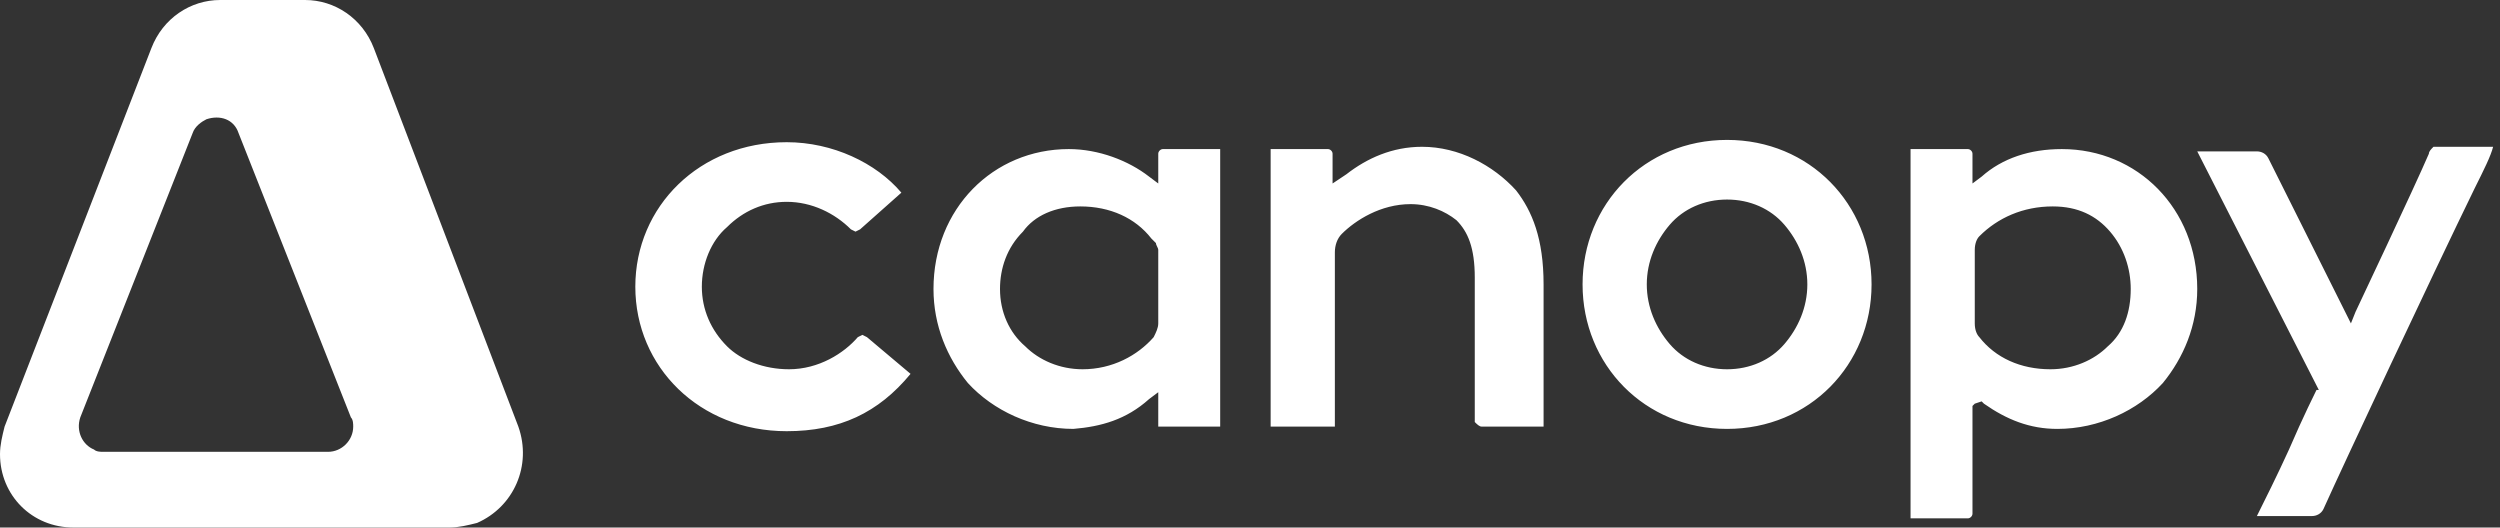 <svg width="109" height="23" xmlns="http://www.w3.org/2000/svg"><rect width="100%" height="100%" fill="#333333" stroke="none"/><g fill="#FFF" fill-rule="nonzero"><path d="M64.6 18.6h2.7v-6.2c0-2-.5-3.2-1.2-4.1-1-1.1-2.5-1.9-4.1-1.9-1.3 0-2.4.5-3.3 1.2l-.6.4V6.7c0-.1-.1-.2-.2-.2h-2.5v12.1h2.8V11c0-.3.1-.6.3-.8.6-.6 1.7-1.3 3-1.3.8 0 1.5.3 2 .7.5.5.8 1.2.8 2.5v6.3c.1.1.2.2.3.2zM37.8 14.7l-.2-.1-.2.1c-.6.7-1.7 1.4-3 1.4-1.1 0-2.1-.4-2.7-1-.7-.7-1.1-1.6-1.1-2.6s.4-2 1.1-2.6c.7-.7 1.6-1.1 2.6-1.1 1.1 0 2.1.5 2.8 1.2l.2.1.2-.1 1.8-1.6c-1.1-1.3-3-2.2-5-2.2-3.8 0-6.6 2.8-6.6 6.3s2.8 6.3 6.6 6.3c2.3 0 4-.8 5.4-2.5l-1.9-1.6zM75.3 6.1c-3.6 0-6.3 2.8-6.3 6.3s2.7 6.3 6.3 6.3c3.6 0 6.3-2.8 6.3-6.3s-2.7-6.3-6.3-6.3zm2.5 8.9c-.6.7-1.5 1.1-2.5 1.1s-1.9-.4-2.5-1.1c-.6-.7-1-1.6-1-2.6s.4-1.9 1-2.6c.6-.7 1.5-1.1 2.5-1.1s1.9.4 2.5 1.1c.6.7 1 1.6 1 2.6s-.4 1.9-1 2.6zM50.1 17.4l.4-.3v1.5h2.7V6.5h-2.5c-.1 0-.2.1-.2.2V8l-.4-.3c-.9-.7-2.2-1.2-3.5-1.2-3.3 0-5.9 2.6-5.9 6.1 0 1.6.6 3 1.5 4.1 1.1 1.2 2.8 2 4.6 2 1.2-.1 2.3-.4 3.3-1.3zm-6.5-4.8c0-.9.3-1.8 1-2.5.5-.7 1.4-1.1 2.5-1.1 1.3 0 2.4.5 3.1 1.4l.2.2c0 .1.1.2.1.3v3.2c0 .2-.1.4-.2.6-.7.8-1.8 1.4-3.1 1.4-1 0-1.9-.4-2.5-1-.7-.6-1.1-1.5-1.1-2.5zM89.9 6.5c-1.4 0-2.6.4-3.5 1.2L86 8V6.7c0-.1-.1-.2-.2-.2h-2.5v16.1h2.5c.1 0 .2-.1.2-.2v-4.7l.1-.1.3-.1.1.1c1 .7 2 1.1 3.2 1.1 1.8 0 3.5-.8 4.6-2 .9-1.1 1.5-2.5 1.5-4.1 0-3.5-2.6-6.1-5.9-6.1zm2 8.6c-.6.6-1.5 1-2.5 1-1.3 0-2.4-.5-3.1-1.4-.1-.1-.2-.3-.2-.6v-1.7-1.5c0-.3.1-.5.2-.6.8-.8 1.9-1.3 3.2-1.3 1.1 0 1.9.4 2.5 1.1.6.7.9 1.6.9 2.5 0 1-.3 1.9-1 2.5zM105.9 6.7c-.6 1.4-3.2 6.9-3.2 6.9l-.2.5-3.6-7.2c-.1-.2-.3-.3-.5-.3h-2.6l5.3 10.4h-.1s-.6 1.2-1.2 2.6c-.5 1.1-1.1 2.3-1.4 2.9h2.4c.2 0 .4-.1.5-.3.9-2 4.7-10.1 6.6-14 .4-.8.7-1.4.8-1.8h-2.6c-.1.1-.2.2-.2.3zM13.3 0c1.3 0 2.5.8 3 2.1l6.3 16.5c.6 1.7-.2 3.5-1.8 4.2-.4.1-.8.2-1.2.2H3.2C1.4 23 0 21.6 0 19.8c0-.4.1-.8.2-1.2L6.6 2.1C7.1.8 8.3 0 9.6 0h3.7zM9 5.2c-.2.1-.5.3-.6.6L3.5 18.2c-.2.6.1 1.2.6 1.4.1.1.3.1.4.1h9.8c.6 0 1.1-.5 1.1-1.1 0-.1 0-.3-.1-.4L10.4 5.8c-.2-.6-.8-.8-1.4-.6z"/></g></svg>